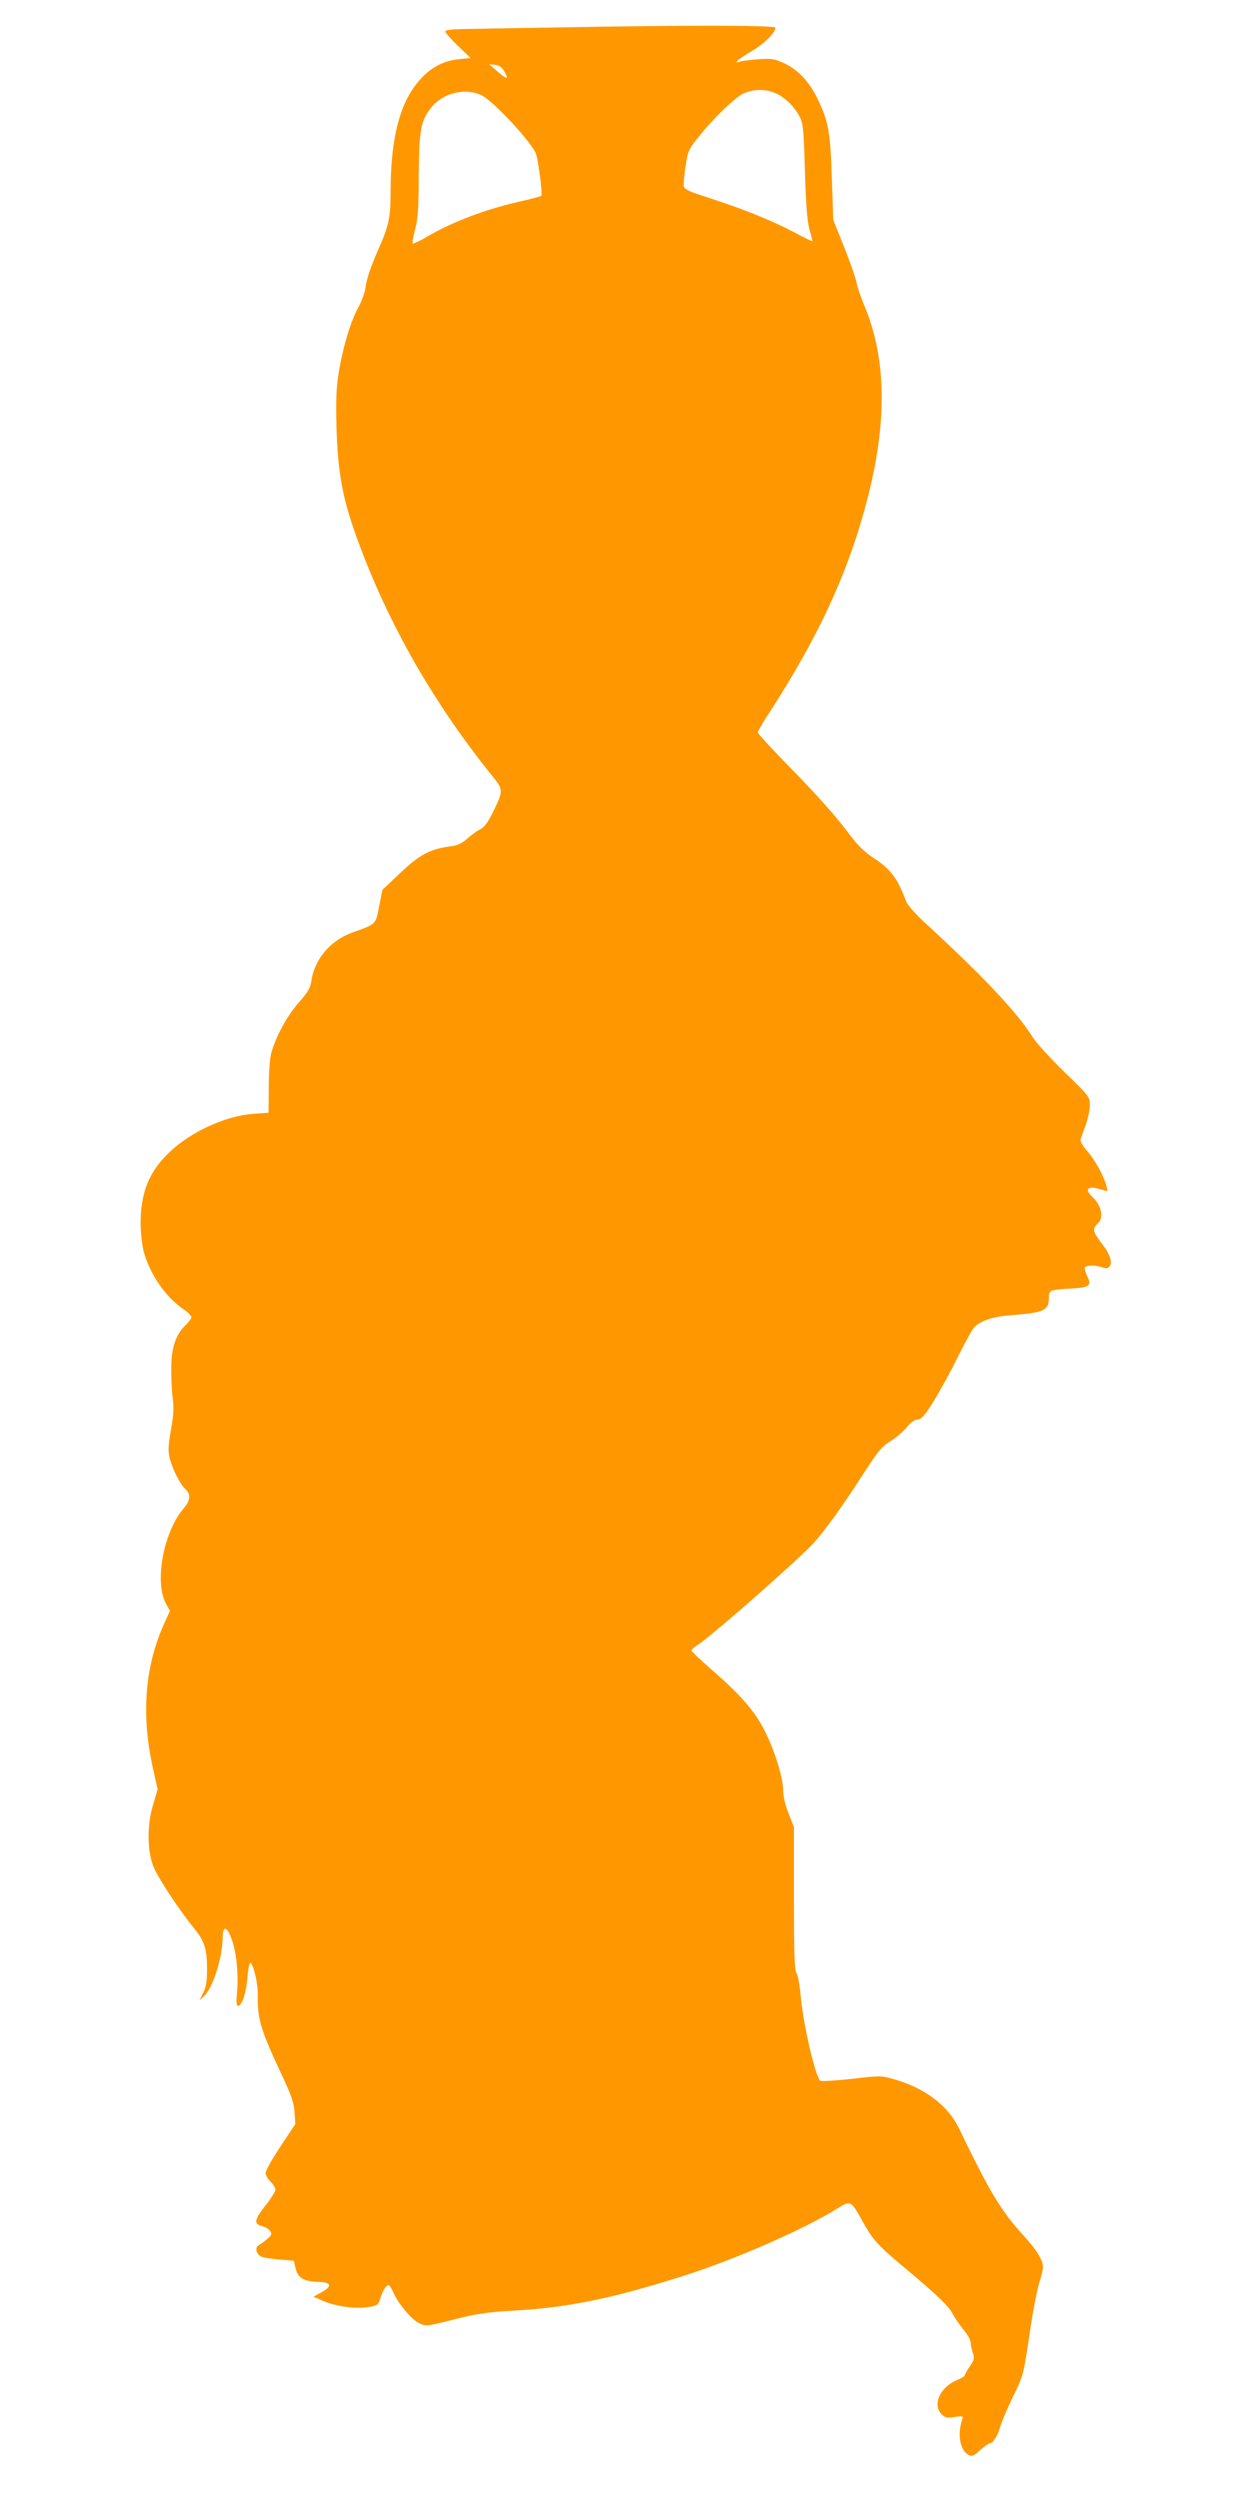 <?xml version="1.0" standalone="no"?>
<!DOCTYPE svg PUBLIC "-//W3C//DTD SVG 20010904//EN"
 "http://www.w3.org/TR/2001/REC-SVG-20010904/DTD/svg10.dtd">
<svg version="1.0" xmlns="http://www.w3.org/2000/svg"
 width="640pt" height="1280pt" viewBox="0 0 640 1280"
 preserveAspectRatio="xMidYMid meet">
<g transform="translate(0,1280) scale(0.1,-0.1)"
fill="#ff9800" stroke="none">
<path d="M2825 12659 c-209 -3 -417 -7 -462 -8 -54 -1 -83 -5 -83 -12 0 -6 29
-40 65 -74 l64 -62 -58 -6 c-99 -9 -178 -61 -243 -161 -73 -113 -108 -280
-108 -518 -1 -139 -8 -172 -71 -314 -29 -66 -52 -134 -56 -166 -3 -32 -19 -76
-39 -113 -39 -71 -79 -204 -100 -335 -12 -73 -15 -139 -11 -285 7 -216 29
-345 92 -525 154 -439 390 -860 699 -1245 65 -80 65 -80 10 -193 -25 -51 -44
-77 -65 -88 -17 -8 -47 -30 -67 -48 -28 -25 -50 -35 -90 -40 -100 -13 -154
-42 -252 -135 l-92 -87 -17 -84 c-18 -95 -13 -90 -138 -135 -113 -41 -194
-138 -209 -249 -5 -35 -19 -58 -67 -112 -59 -69 -113 -168 -138 -254 -7 -26
-13 -102 -13 -176 l-1 -131 -80 -6 c-139 -10 -316 -91 -425 -194 -105 -98
-150 -208 -150 -363 0 -47 7 -112 15 -145 31 -116 110 -233 201 -296 24 -16
44 -36 44 -43 0 -7 -12 -23 -26 -37 -52 -48 -75 -112 -77 -212 -1 -51 2 -124
7 -163 7 -53 4 -93 -9 -167 -14 -80 -15 -105 -6 -143 15 -59 53 -133 80 -158
29 -26 26 -59 -8 -98 -102 -118 -151 -371 -93 -485 l22 -41 -30 -66 c-99 -219
-118 -469 -56 -744 l23 -103 -24 -82 c-32 -106 -29 -244 6 -322 27 -60 130
-216 200 -302 59 -72 71 -110 71 -218 0 -61 -5 -90 -20 -119 l-19 -39 24 23
c45 42 94 197 95 297 0 106 53 21 70 -111 6 -48 8 -121 4 -162 -5 -54 -4 -74
5 -74 20 0 42 69 48 147 3 40 10 73 14 73 15 0 40 -105 39 -161 -3 -126 14
-181 121 -409 51 -108 64 -147 67 -195 l4 -60 -76 -115 c-42 -63 -76 -124 -76
-135 0 -12 11 -32 25 -45 14 -13 25 -31 25 -41 0 -9 -22 -45 -50 -80 -59 -76
-62 -95 -18 -107 17 -4 36 -16 42 -26 9 -14 6 -21 -15 -39 -14 -12 -34 -27
-44 -32 -23 -14 -12 -51 18 -61 12 -4 53 -10 92 -13 l69 -6 9 -38 c12 -49 41
-68 114 -70 71 -2 77 -21 18 -54 l-40 -22 45 -20 c65 -29 165 -43 230 -34 53
8 56 10 68 48 13 40 29 65 42 65 4 0 13 -14 21 -31 23 -58 95 -145 134 -163
36 -18 38 -17 178 18 118 30 170 38 312 46 275 15 509 64 875 181 259 83 603
234 770 337 77 48 75 49 140 -68 52 -92 75 -117 220 -238 159 -133 219 -191
240 -233 10 -19 35 -55 54 -78 20 -24 36 -53 36 -65 0 -13 5 -37 11 -53 9 -26
7 -36 -15 -68 -15 -21 -26 -42 -26 -46 0 -5 -18 -16 -40 -25 -86 -35 -128
-126 -79 -175 18 -18 28 -20 66 -14 45 6 46 6 38 -17 -24 -75 -9 -155 34 -177
17 -10 26 -6 59 24 22 19 44 35 50 35 16 0 41 40 53 85 6 22 35 90 64 151 54
109 55 113 85 315 16 112 39 233 50 267 11 35 20 73 20 84 0 36 -32 88 -94
156 -120 131 -176 223 -336 555 -58 119 -177 208 -338 253 -60 17 -71 17 -214
0 -83 -9 -154 -13 -159 -9 -26 28 -85 283 -99 428 -5 59 -15 115 -22 123 -10
12 -13 101 -13 381 l0 366 -27 69 c-17 41 -28 87 -28 116 0 68 -44 209 -96
311 -52 101 -122 181 -270 310 -57 50 -104 94 -104 98 0 5 17 20 38 33 81 55
525 446 592 522 55 62 146 188 228 316 102 157 113 171 167 205 28 18 63 49
78 68 17 22 37 37 54 39 22 2 38 21 86 98 32 52 87 153 122 224 35 71 72 138
82 149 30 33 93 55 178 62 181 14 205 24 205 90 0 40 4 41 118 48 90 5 102 14
79 63 -10 19 -15 40 -12 45 8 12 57 12 89 0 18 -7 28 -6 36 4 18 22 4 63 -41
121 -44 58 -47 73 -19 99 34 30 20 94 -29 139 -32 30 -27 49 12 44 17 -3 41
-9 51 -13 17 -7 18 -5 12 20 -13 51 -59 136 -99 181 -25 28 -37 51 -34 62 3 9
15 43 26 74 12 32 21 77 21 100 0 42 -3 46 -129 168 -71 69 -145 150 -164 180
-75 122 -254 312 -539 574 -55 50 -102 102 -108 120 -46 122 -80 167 -173 227
-37 24 -77 63 -109 106 -84 111 -162 199 -324 365 -85 87 -154 162 -154 168 0
6 25 50 57 98 244 377 390 687 487 1034 120 426 120 770 2 1052 -19 44 -37 99
-41 121 -4 22 -32 103 -63 180 l-56 140 -7 215 c-8 238 -17 289 -74 406 -43
88 -100 148 -172 181 -47 22 -64 24 -126 20 -40 -3 -83 -8 -96 -12 -41 -14
-16 10 59 54 65 39 120 93 120 119 0 13 -454 14 -1145 1z m-242 -226 c24 -42
12 -41 -38 3 l-40 35 30 -3 c21 -2 34 -12 48 -35z m1385 -109 c47 -19 98 -68
125 -119 19 -36 22 -62 28 -280 5 -171 12 -257 23 -298 9 -32 16 -60 16 -62 0
-3 -46 20 -102 50 -113 59 -261 118 -438 175 -89 28 -116 41 -119 56 -2 10 2
56 9 102 11 77 16 88 62 145 77 98 187 204 232 227 49 24 113 26 164 4z
m-1500 -13 c63 -33 260 -246 277 -301 13 -42 33 -205 27 -212 -4 -4 -50 -16
-102 -28 -177 -39 -348 -103 -482 -181 -38 -23 -72 -38 -75 -36 -3 3 3 36 13
74 14 54 18 112 18 278 2 235 10 279 68 349 59 72 176 98 256 57z"/>
</g>
</svg>
